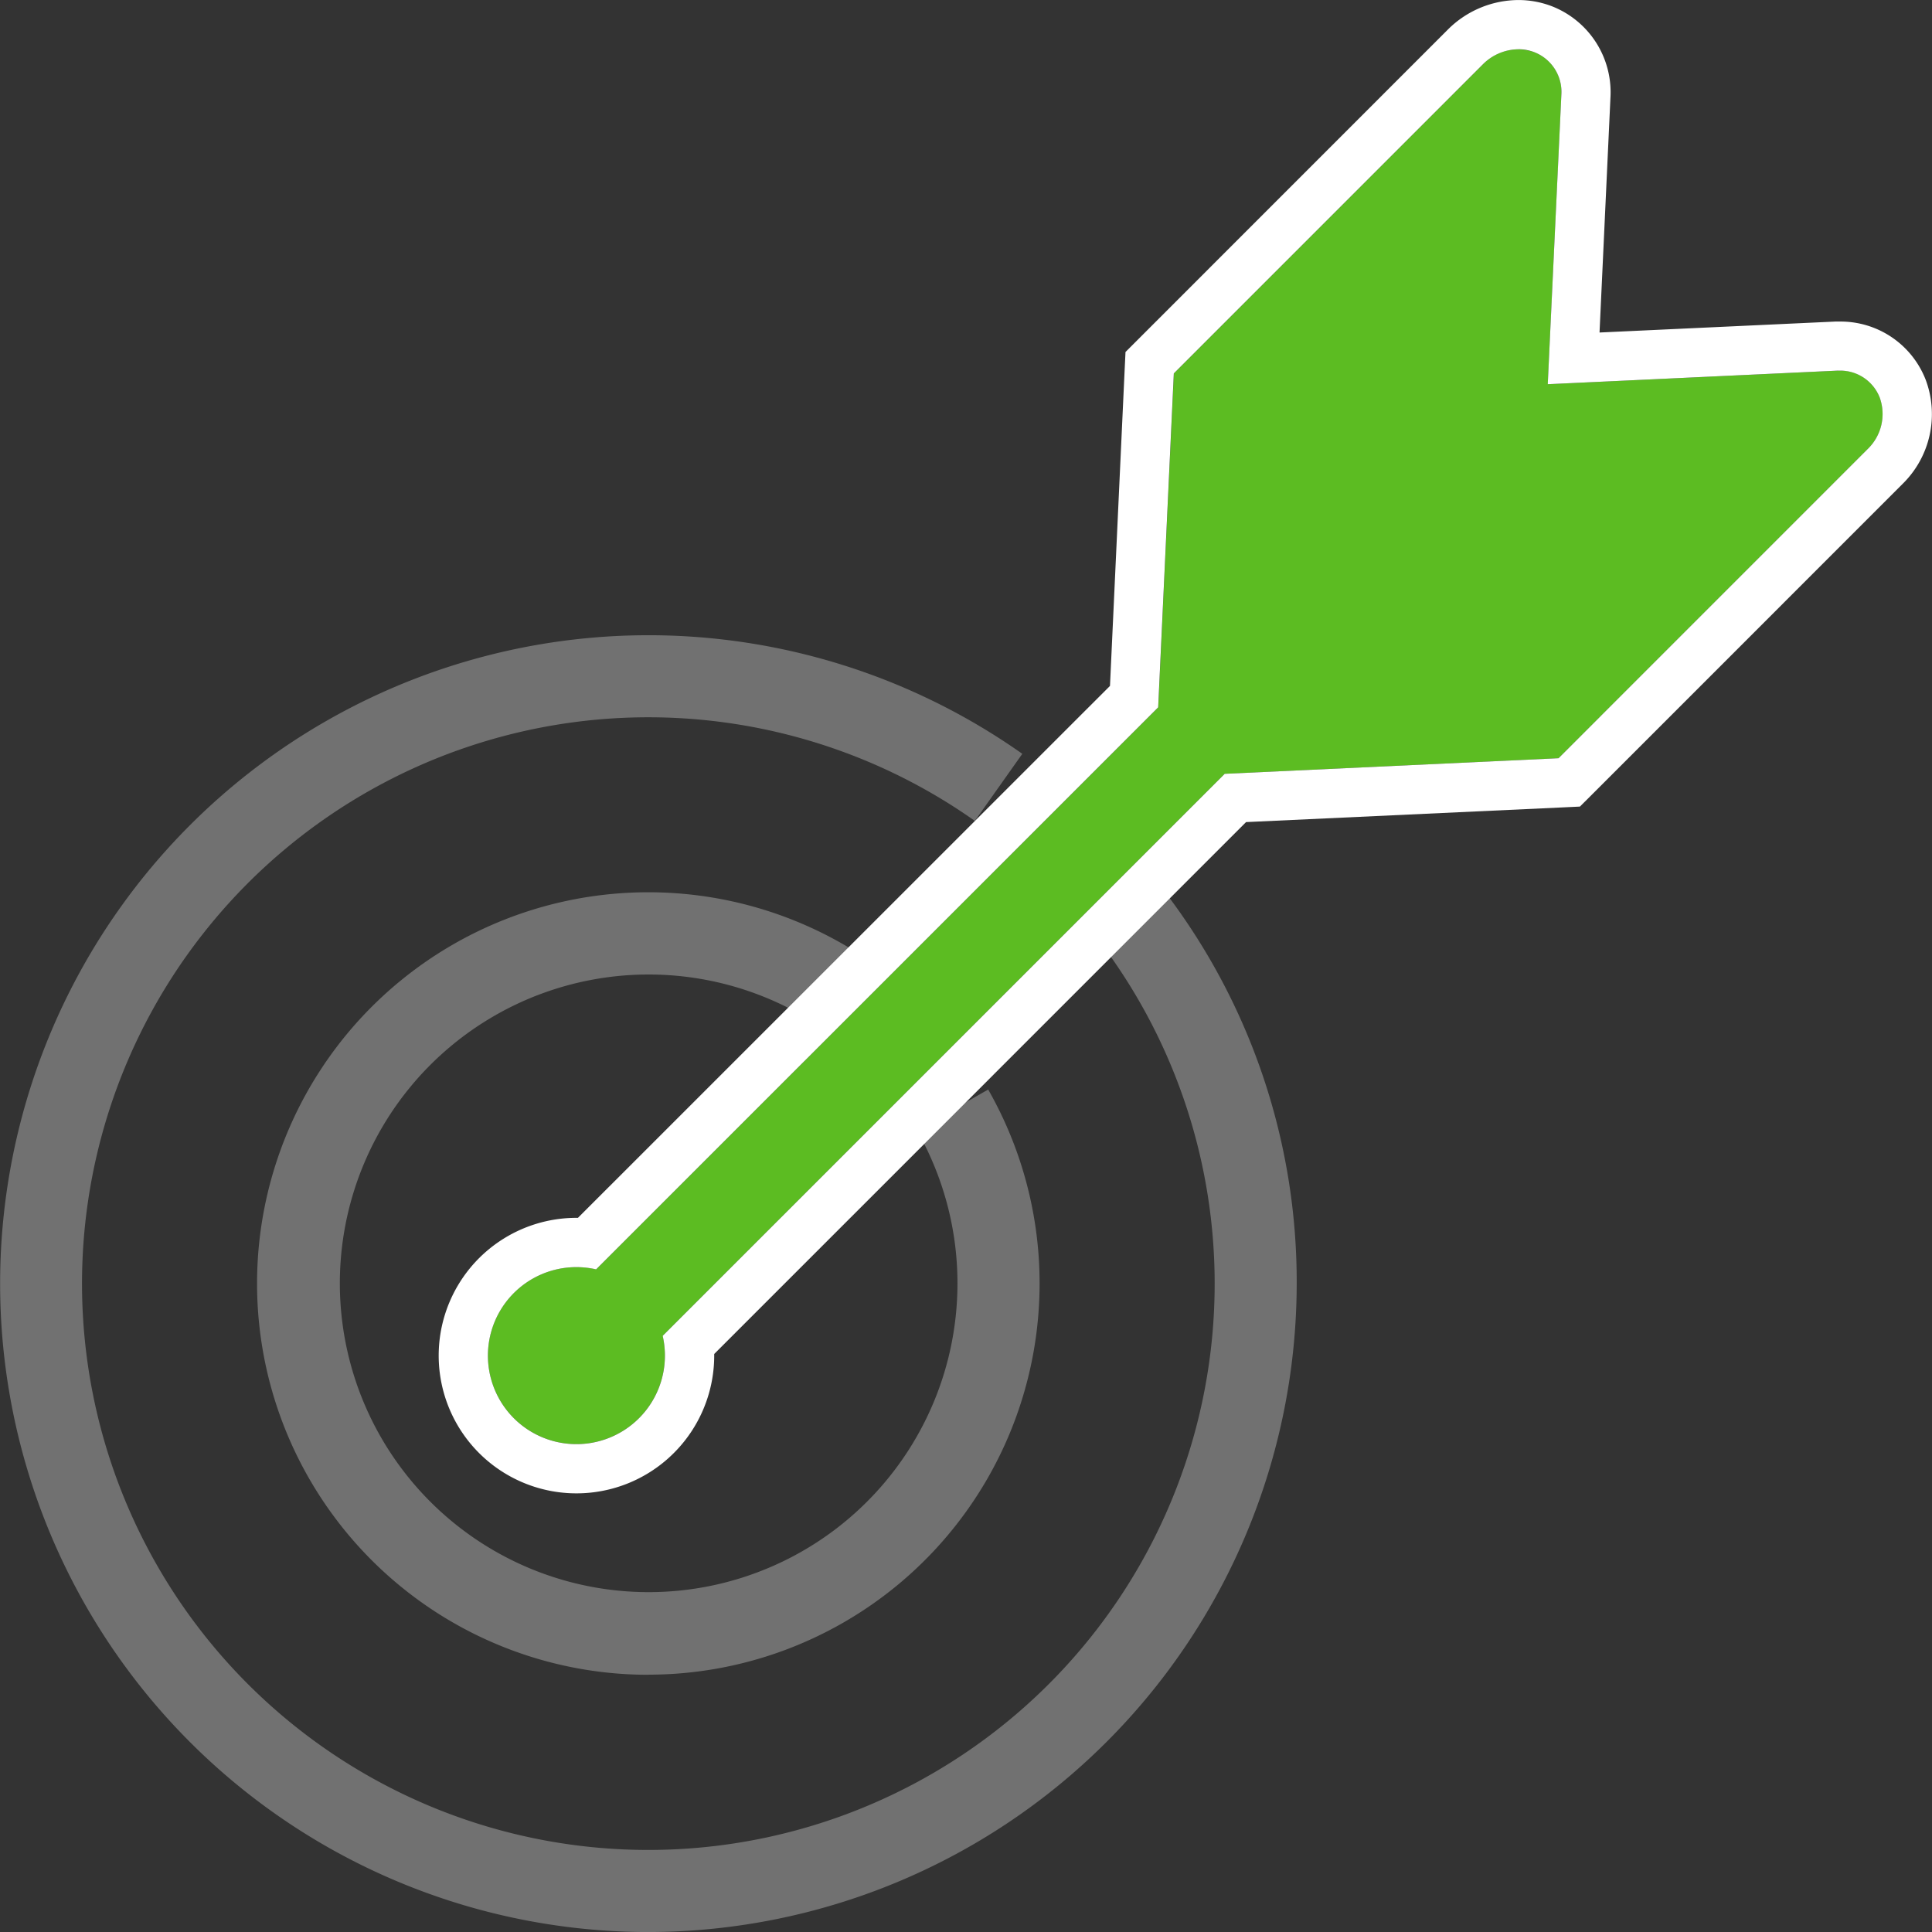 <svg xmlns="http://www.w3.org/2000/svg" width="52.915" height="52.916" viewBox="0 0 52.915 52.916">
  <rect x="0" y="0" width="52.915" height="52.916" fill="#333333" stroke="none"/>
  <g id="グループ_11187" data-name="グループ 11187" transform="translate(-39.853 -154.869)">
    <path id="パス_5112" data-name="パス 5112" d="M57.612,229.065a17.759,17.759,0,1,1,10.241-32.27l-1.3,1.837a15.511,15.511,0,1,0,3.366,3.235L71.7,200.5a17.592,17.592,0,0,1,3.668,10.81A17.779,17.779,0,0,1,57.612,229.065Z" transform="translate(0 -21.28)" fill="#717171"/>
    <path id="パス_5113" data-name="パス 5113" d="M66.231,230.638a10.716,10.716,0,1,1,5.519-19.9l-1.16,1.926a8.458,8.458,0,1,0,2.995,3.062l1.952-1.117a10.716,10.716,0,0,1-9.3,16.026Z" transform="translate(-8.619 -29.899)" fill="#717171"/>
    <g id="グループ_11186" data-name="グループ 11186" transform="translate(51.873 154.869)">
      <path id="パス_5114" data-name="パス 5114" d="M107.693,167.409a1.162,1.162,0,0,0-1.158-.739l-7.935.372.373-7.934a1.166,1.166,0,0,0-.739-1.159,1.335,1.335,0,0,0-1.408.33l-8.467,8.468-.428,9.145L72.535,191.284a2.424,2.424,0,1,0,1.823,1.822l15.393-15.393,9.144-.427,8.468-8.469A1.333,1.333,0,0,0,107.693,167.409Z" transform="translate(-68.228 -156.519)" fill="#5cbc22"/>
      <path id="パス_5115" data-name="パス 5115" d="M96.144,156.218a1.211,1.211,0,0,1,.438.081,1.166,1.166,0,0,1,.739,1.159l-.373,7.934,7.935-.372h.058a1.159,1.159,0,0,1,1.1.74,1.333,1.333,0,0,1-.33,1.407l-8.468,8.469-9.143.427L72.707,191.456a2.424,2.424,0,1,1-2.366-1.882,2.457,2.457,0,0,1,.543.061l15.394-15.393.428-9.145,8.467-8.468a1.386,1.386,0,0,1,.97-.41m0-1.349h0a2.752,2.752,0,0,0-1.922.8l-8.469,8.471-.369.369-.025.522-.4,8.623L70.386,188.224h-.045a3.773,3.773,0,1,0,3.777,3.729l14.567-14.568,8.622-.4.522-.025.37-.369,8.468-8.469a2.678,2.678,0,0,0,.634-2.846,2.5,2.5,0,0,0-2.359-1.6l-.12,0-6.456.3.3-6.454a2.529,2.529,0,0,0-1.6-2.48,2.555,2.555,0,0,0-.926-.172Z" transform="translate(-66.577 -154.869)" fill="#fff"/>
    </g>
    <path id="パス_5116" data-name="パス 5116" d="M98.681,224.087" transform="translate(-32.367 -38.084)" fill="none" stroke="#4b4b4b" stroke-miterlimit="10" stroke-width="5"/>
  </g>
</svg>
